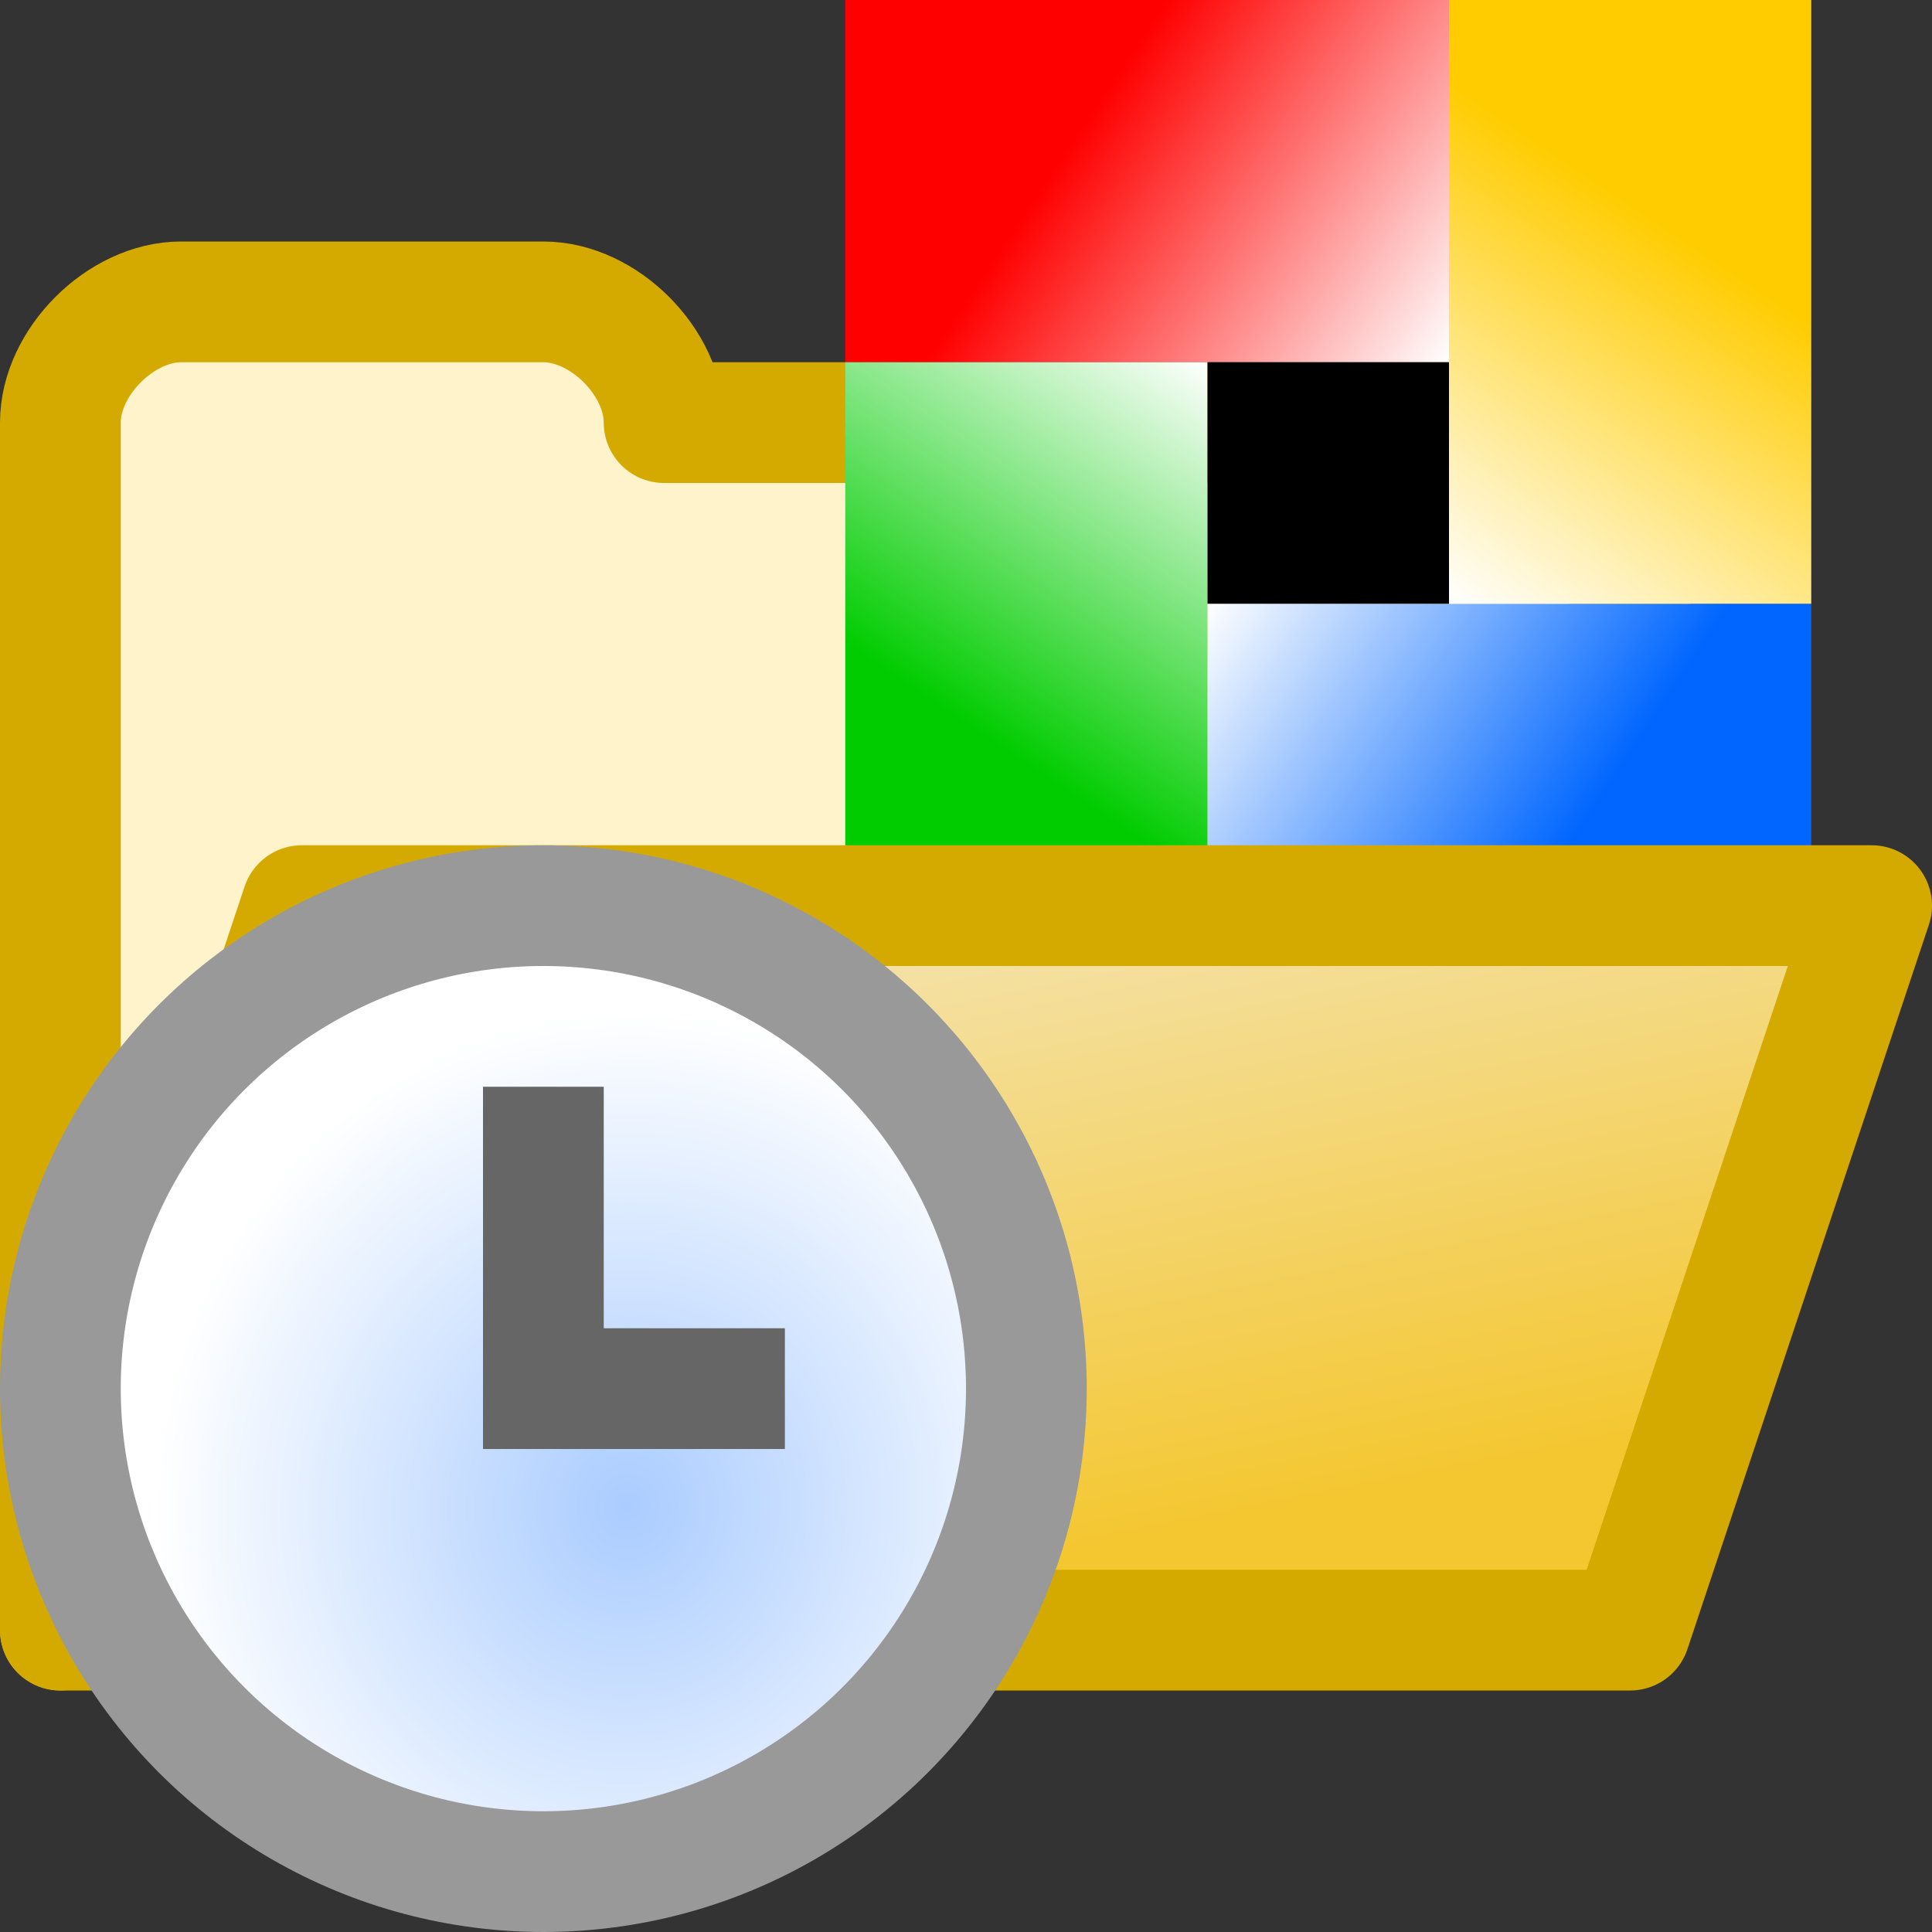 <?xml version="1.0" encoding="UTF-8" standalone="no"?>
<svg
   height="16"
   width="16"
   version="1.1"
   id="svg20"
   sodipodi:docname="pg_open_recent.svg"
   inkscape:export-filename="pg_open_recent.png"
   inkscape:export-xdpi="96"
   inkscape:export-ydpi="96"
   inkscape:version="1.3-beta (cedbd6c6ff, 2023-05-28)"
   xmlns:inkscape="http://www.inkscape.org/namespaces/inkscape"
   xmlns:sodipodi="http://sodipodi.sourceforge.net/DTD/sodipodi-0.dtd"
   xmlns="http://www.w3.org/2000/svg"
   xmlns:svg="http://www.w3.org/2000/svg">
  <rect width="100%" height="100%" fill="#333333" stroke="none"/>
  <defs
     id="defs20" />
  <sodipodi:namedview
     id="namedview20"
     pagecolor="#ffffff"
     bordercolor="#000000"
     borderopacity="0.25"
     inkscape:showpageshadow="2"
     inkscape:pageopacity="0.0"
     inkscape:pagecheckerboard="0"
     inkscape:deskcolor="#d1d1d1"
     showgrid="true"
     inkscape:current-layer="svg20">
    <inkscape:grid
       id="grid20"
       units="px"
       originx="0"
       originy="0"
       spacingx="0.5"
       spacingy="0.5"
       empcolor="#0099e5"
       empopacity="0.302"
       color="#0099e5"
       opacity="0.149"
       empspacing="2"
       dotted="false"
       gridanglex="30"
       gridanglez="30"
       visible="true" />
  </sodipodi:namedview>
  <radialGradient
     id="a"
     cx="4.167"
     cy="1041.9"
     gradientTransform="matrix(.045 -.453 .432 .043 -452.09 -22.435)"
     gradientUnits="userSpaceOnUse"
     r="9">
    <stop
       offset="0"
       stop-color="#acf"
       id="stop1" />
    <stop
       offset="1"
       stop-color="#fff"
       id="stop2" />
  </radialGradient>
  <linearGradient
     id="b"
     gradientUnits="userSpaceOnUse"
     x1="9"
     x2="12"
     y1="1"
     y2="3">
    <stop
       offset="0"
       stop-color="#f00"
       id="stop3" />
    <stop
       offset="1"
       stop-color="#fff"
       id="stop4" />
  </linearGradient>
  <linearGradient
     id="c"
     gradientUnits="userSpaceOnUse"
     x1="13"
     x2="10"
     y1="7"
     y2="5">
    <stop
       offset="0"
       stop-color="#06f"
       id="stop5" />
    <stop
       offset="1"
       stop-color="#fff"
       id="stop6" />
  </linearGradient>
  <linearGradient
     id="d"
     gradientUnits="userSpaceOnUse"
     x1="8"
     x2="10"
     y1="6"
     y2="3">
    <stop
       offset="0"
       stop-color="#0c0"
       id="stop7" />
    <stop
       offset="1"
       stop-color="#fff"
       id="stop8" />
  </linearGradient>
  <linearGradient
     id="e"
     gradientUnits="userSpaceOnUse"
     x1="14"
     x2="12"
     y1="2"
     y2="5">
    <stop
       offset="0"
       stop-color="#fc0"
       id="stop9" />
    <stop
       offset="1"
       stop-color="#fff"
       id="stop10" />
  </linearGradient>
  <linearGradient
     id="f"
     gradientUnits="userSpaceOnUse"
     x1="7"
     x2="8"
     y1="8"
     y2="13">
    <stop
       offset="0"
       stop-color="#f4e1a6"
       id="stop11" />
    <stop
       offset="1"
       stop-color="#f4c731"
       id="stop12" />
  </linearGradient>
  <g
     stroke-linecap="round"
     stroke-linejoin="round"
     id="g20">
    <path
       d="m.5 13.5-0-10c0-.5.5-1 1-1h3c.5 0 1 .5 1 1h8v3"
       fill="#fff3cc"
       stroke="#d4aa00"
       id="path12" />
    <path
       d="m7 0h5v3h-5z"
       fill="url(#b)"
       stroke-width=".885"
       id="path13" />
    <path
       d="m10 5h5v3h-5z"
       fill="url(#c)"
       stroke-width=".885"
       id="path14" />
    <path
       d="m7 8v-5h3v5z"
       fill="url(#d)"
       stroke-width=".885"
       id="path15" />
    <path
       d="m12 5v-5h3v5z"
       fill="url(#e)"
       stroke-width=".885"
       id="path16" />
    <path
       d="m10 3h2v2h-2z"
       stroke-width="1.6"
       id="path17" />
    <path
       d="m15.5 7.5h-13l-2 6h13z"
       fill="url(#f)"
       stroke="#d4aa00"
       id="path18" />
    <g
       transform="translate(7 -8)"
       id="g19">
      <circle
         cx="-2.5"
         cy="19.5"
         fill="url(#a)"
         r="4"
         stroke="#999"
         stroke-linecap="round"
         stroke-linejoin="round"
         id="circle18" />
      <path
         d="m-3 17h1v2h1.5v1h-2.5z"
         fill="#666"
         fill-rule="evenodd"
         stroke-width="1.018"
         id="path19" />
    </g>
  </g>
</svg>
